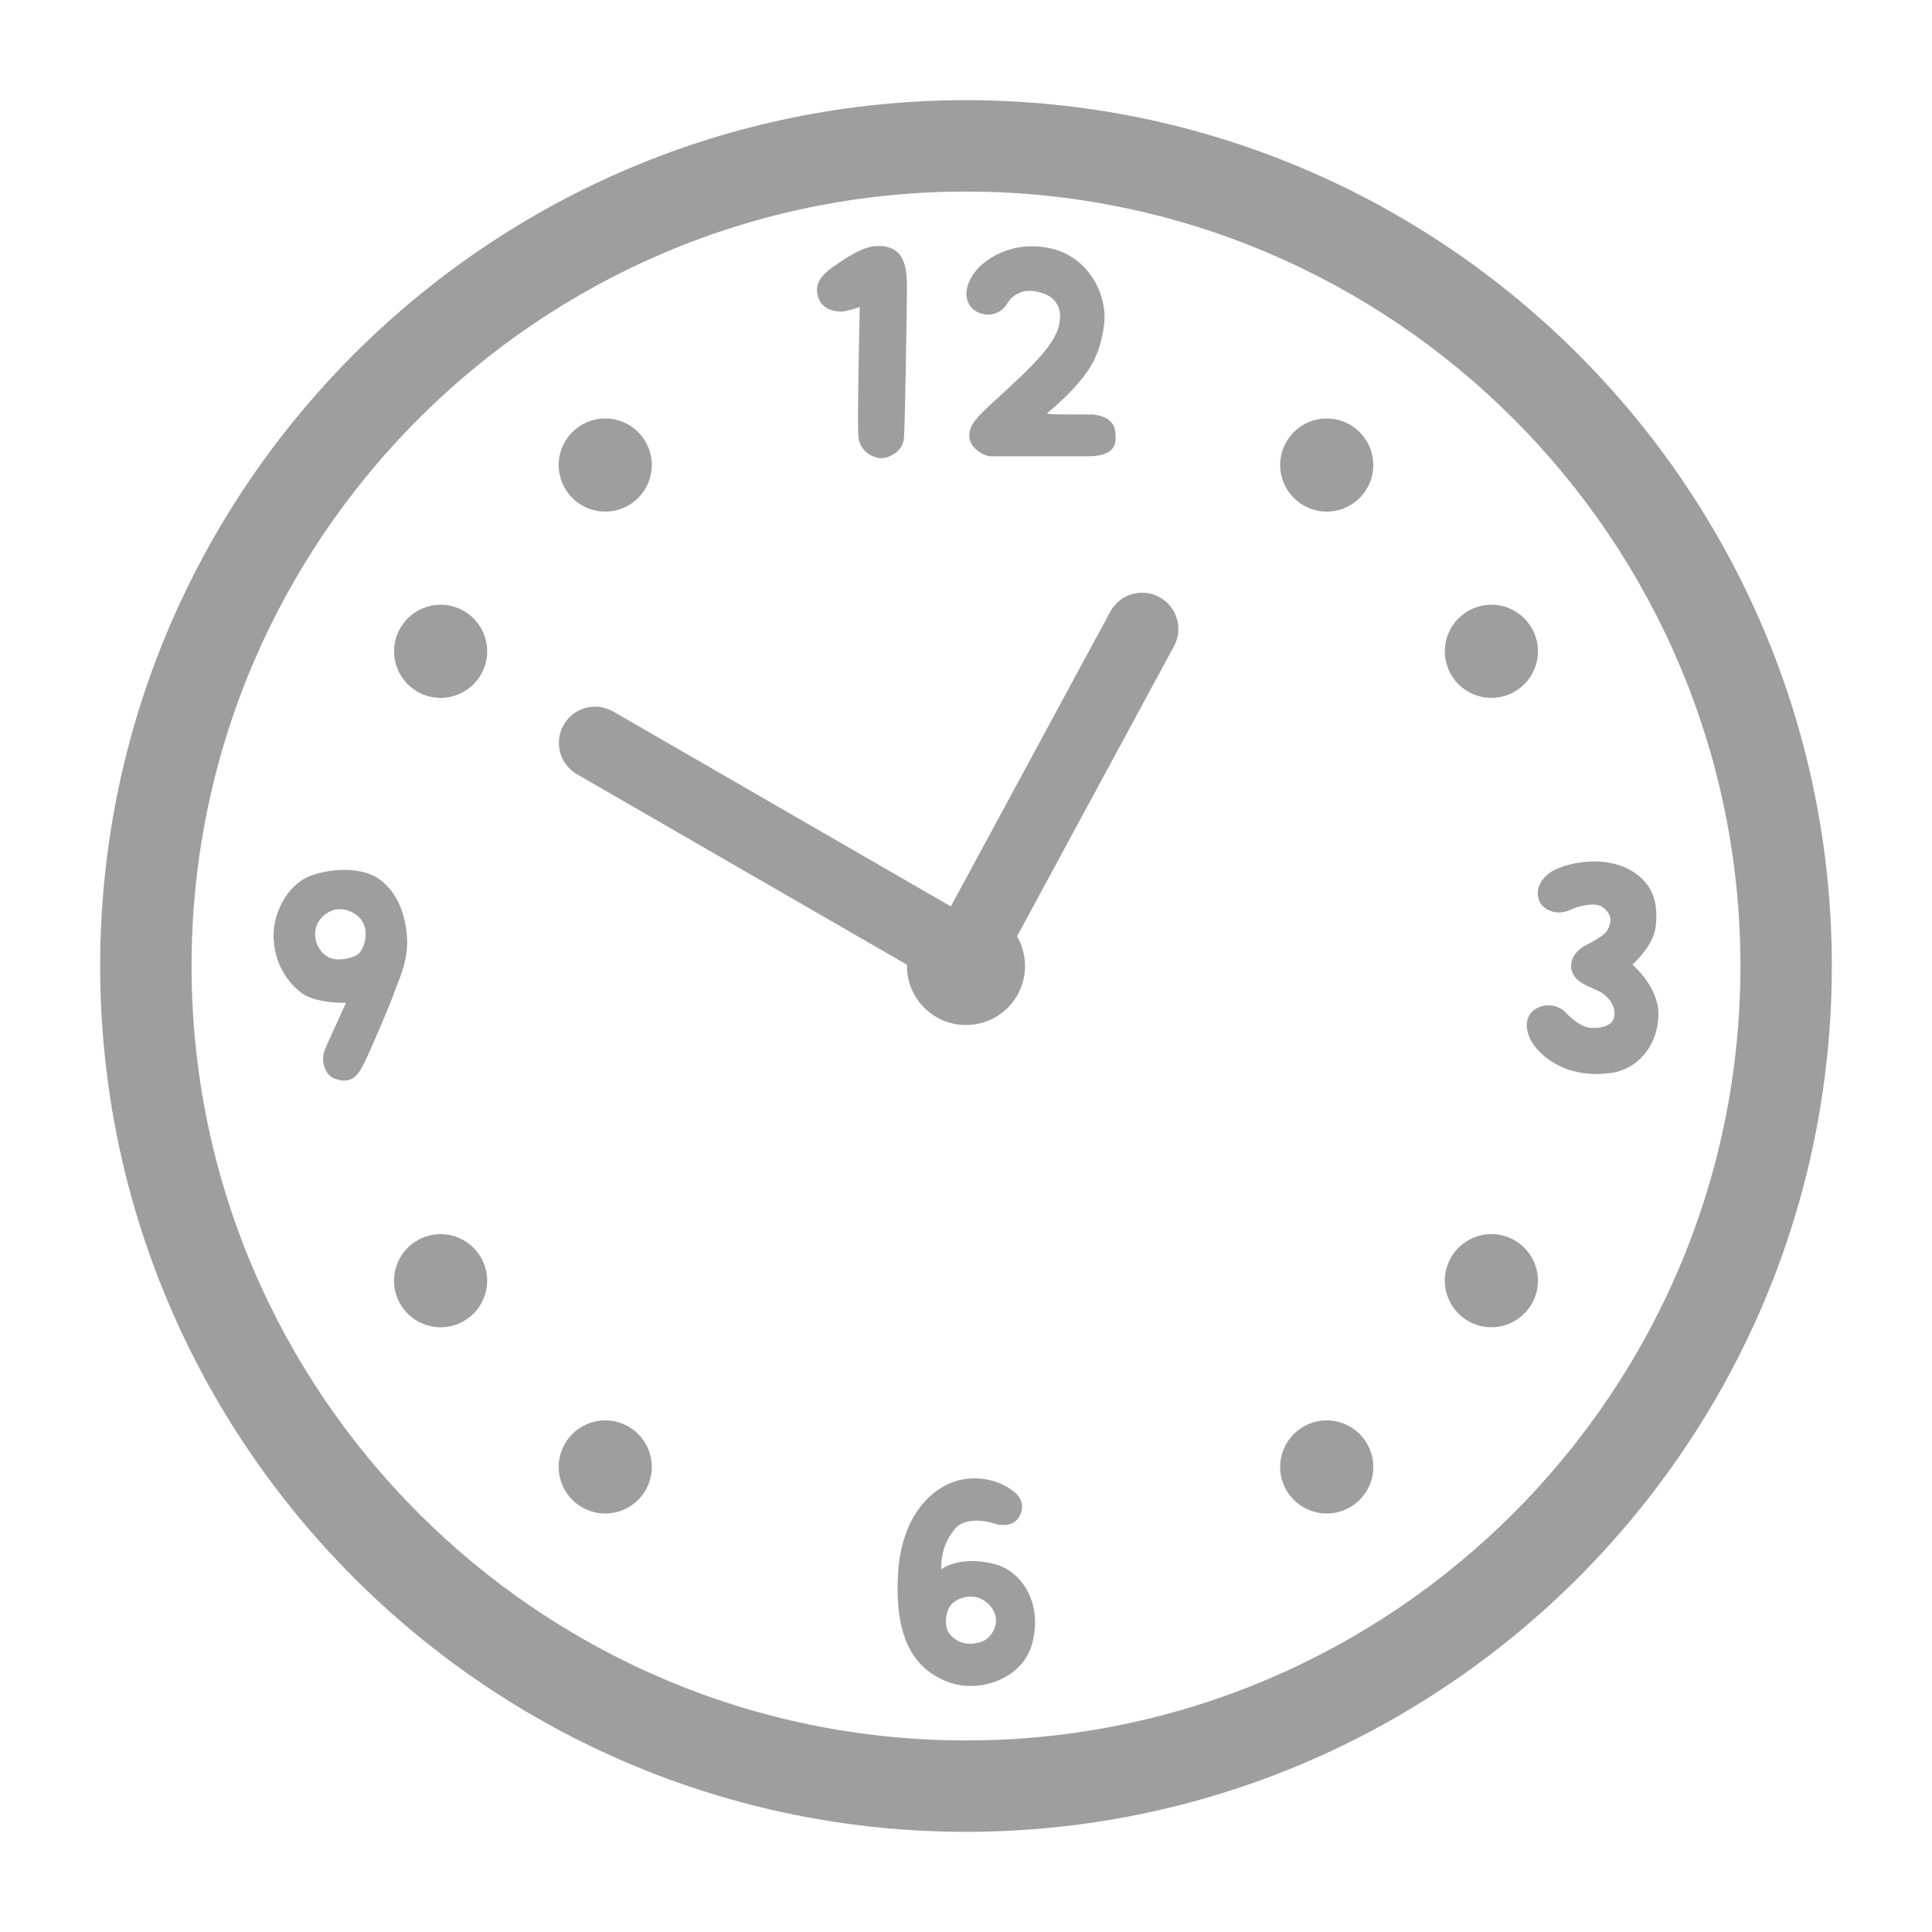 <?xml version="1.0" encoding="utf-8"?>
<!-- Generator: Adobe Illustrator 25.0.1, SVG Export Plug-In . SVG Version: 6.00 Build 0)  -->
<svg version="1.1" xmlns="http://www.w3.org/2000/svg" xmlns:xlink="http://www.w3.org/1999/xlink" x="0px" y="0px"
	 viewBox="0 0 80 80" style="enable-background:new 0 0 80 80;" xml:space="preserve">
<style type="text/css">
	.アーチ_x0020__x0028_グリーン_x0029_{fill:url(#SVGID_21_);stroke:#FFFFFF;stroke-width:0.25;stroke-miterlimit:1;}
	.st0{fill:#FEF3F0;}
	.st1{fill:#D7EDEB;}
	.st2{fill:#FDE8E9;}
	.st3{fill:#FFFFFF;}
	.st4{opacity:0.6;}
	.st5{fill:#EF5C67;}
	.st6{fill:#F8C166;}
	.st7{fill:#FCF566;}
	.st8{fill:#BCDB79;}
	.st9{fill:#99D9F6;}
	.st10{fill:#6A77B3;}
	.st11{fill:#C066B5;}
	.st12{fill:#EC918D;}
	.st13{opacity:0.91;fill:#F0909A;}
	.st14{fill:#FFFFFF;stroke:#C8C9CA;stroke-width:6.507;stroke-linecap:round;stroke-linejoin:round;stroke-miterlimit:10;}
	.st15{fill:#FBE3E0;}
	.st16{fill:#808080;}
	.st17{fill:#CCCCCC;}
	.st18{fill:#4D4D4D;}
	.st19{fill:#F9DDD0;}
	.st20{fill:url(#);}
	.st21{fill:#2E496E;}
	.st22{fill:#B46772;}
	.st23{fill:#F5D6C7;}
	.st24{fill:none;stroke:#EA4F06;stroke-width:1.774;}
	.st25{fill:#E4B100;}
	.st26{fill:#8A7B62;}
	.st27{fill:none;stroke:#F29A6D;stroke-width:1.774;stroke-linecap:round;}
	.st28{fill:none;stroke:#605040;stroke-width:2.676;stroke-linecap:round;}
	.st29{fill:none;stroke:#605040;stroke-width:2.661;stroke-linecap:round;}
	.st30{fill:#F29A6D;}
	.st31{fill:#605040;}
	.st32{fill:#9E3736;}
	.st33{fill:#AE2D37;}
	.st34{clip-path:url(#SVGID_29_);}
	.st35{fill:#998675;}
	.st36{fill:#EAC39E;}
	.st37{fill:#784F2F;}
	.st38{fill:#614024;}
	.st39{fill:#592F17;}
	.st40{fill:#FDE5A6;}
	.st41{fill:none;stroke:#CBCCCC;}
	.st42{fill:none;stroke:#CBCCCC;stroke-dasharray:5.026,5.026;}
	.st43{fill:#E58C63;}
	.st44{fill:#EFB069;}
	.st45{fill:#63ADC4;}
	.st46{fill:#F2CB68;}
	.st47{fill:#844130;}
	.st48{fill:#8BADBE;}
	.st49{fill:#EFCEAD;}
	.st50{fill:#8D5338;}
	.st51{fill:#FAF0DB;}
	.st52{fill:#A5AF4F;}
	.st53{fill:#ED848C;}
	.st54{fill:#B0CCAF;}
	.st55{fill:#E49500;}
	.st56{fill:#BF9B82;}
	.st57{fill:#A2C88F;}
	.st58{fill:#C7A892;}
	.st59{fill:#F6BBC1;}
	.st60{fill:#ED7854;}
	.st61{fill:#A9DAE2;}
	.st62{fill:#1D6D7D;}
	.st63{fill:#F4E24D;}
	.st64{fill:#E74166;}
	.st65{fill:#EFF6E9;}
	.st66{fill:#9E509A;}
	.st67{fill:#EBAAAA;}
	.st68{fill:none;stroke:#FFFFFF;stroke-width:5.393;stroke-linecap:round;stroke-linejoin:round;}
	.st69{fill:#F7B62E;}
	.st70{fill-rule:evenodd;clip-rule:evenodd;fill:#FFFFFF;}
	.st71{fill:#FDDD31;}
	.st72{fill:#F7C4B7;}
	.st73{fill:#F0843B;}
	.st74{fill:#E3E776;}
	.st75{fill:#AF4B1C;}
	.st76{fill:#FAD8BA;}
	.st77{fill:#FBE4CE;}
	.st78{fill:#6B160B;}
	.st79{fill:#8C432D;}
	.st80{fill:#F1A1A1;}
	.st81{fill:#764325;}
	.st82{fill:#683216;}
	.st83{fill:#CE86A8;}
	.st84{fill:#7EC380;}
	.st85{fill:#C26D01;}
	.st86{fill:#C8B39A;}
	.st87{fill:none;stroke:#231815;stroke-width:5.314;stroke-linecap:round;stroke-linejoin:round;}
	.st88{fill:#F6EA00;stroke:#231815;stroke-width:4.252;stroke-linecap:round;stroke-linejoin:round;}
	.st89{fill:#231815;}
	.st90{fill:none;stroke:#231815;stroke-width:4.252;stroke-linecap:round;stroke-linejoin:round;}
	.st91{fill:#EF8589;}
	.st92{fill:#4CBAC1;}
	.st93{fill:#FAED00;}
	.st94{fill:none;stroke:#231815;stroke-width:2.835;stroke-linecap:round;stroke-linejoin:round;}
	.st95{fill:#ED798E;}
	.st96{fill:none;stroke:#231815;stroke-width:11.339;stroke-linecap:round;stroke-linejoin:round;}
	.st97{fill:none;}
	.st98{fill:#42210B;}
	.st99{fill:#333333;}
	.st100{fill:#585AA8;}
	.st101{fill:#7FCDEE;}
	.st102{fill:#FEF8A6;}
	.st103{fill:#C69C6D;}
	.st104{fill:#E97A69;}
	.st105{opacity:0.7;}
	.st106{fill:#DC4932;}
	.st107{fill:#A84A2B;}
	.st108{fill:#4A7F36;}
	.st109{fill:#B4AE44;}
	.st110{fill:#A4AE35;}
	.st111{fill:#7B931B;}
	.st112{fill:#768F43;}
	.st113{fill:#B67148;}
	.st114{fill:#A25E39;}
	.st115{fill:#E9C8B1;}
	.st116{fill:#FBE2CC;}
	.st117{fill:#F0DFD7;}
	.st118{fill:#874224;}
	.st119{fill:#8A4726;}
	.st120{fill:#8D4B29;}
	.st121{fill:#8C4A28;}
	.st122{fill:#90502D;}
	.st123{fill:#945530;}
	.st124{fill:#965833;}
	.st125{fill:#96592D;}
	.st126{fill:#8F350F;}
	.st127{fill:#E88691;}
	.st128{fill:#DF6B5B;}
	.st129{fill:#D20028;}
	.st130{fill:#DE4266;}
	.st131{fill:#DE4168;}
	.st132{fill:#7C9D6B;}
	.st133{fill:#79AC2B;}
	.st134{fill:#CE8247;}
	.st135{fill:#5C8135;}
	.st136{fill:#DA82A9;}
	.st137{fill:#A51269;}
	.st138{fill:#7C4384;}
	.st139{fill:#A91069;}
	.st140{fill:#E6B2CA;}
	.st141{fill:#D26496;}
	.st142{fill:#B3477C;}
	.st143{fill:#814B89;}
	.st144{fill:#E89049;}
	.st145{fill:#C1B600;}
	.st146{fill:#A85F29;}
	.st147{fill:#696F32;}
	.st148{fill:#D00E1E;}
	.st149{fill:#F9D0A6;}
	.st150{fill:#FBE3CF;}
	.st151{fill:#518AAD;}
	.st152{fill:#EFA937;}
	.st153{fill:#BCA77A;}
	.st154{fill:#FDF0DF;}
	.st155{fill:#5E3F24;}
	.st156{fill:#ECAF22;}
	.st157{fill:#967768;}
	.st158{fill:#8A695A;}
	.st159{fill:#8E695A;}
	.st160{fill:#B58D74;}
	.st161{clip-path:url(#SVGID_40_);fill:#EBB101;stroke:#E5E6E6;}
	.st162{fill:none;stroke:#EA4F06;}
	.st163{fill:none;stroke:#F29A6D;stroke-linecap:round;}
	.st164{fill:none;stroke:#605040;stroke-width:1.5;stroke-linecap:round;}
	.st165{fill:#F9DDD0;stroke:#F9DDD0;}
	.st166{fill:#F5D30E;}
	.st167{fill:#C4B08D;}
	.st168{fill:none;stroke:#B09A72;stroke-linecap:round;}
	.st169{fill:#847260;}
	.st170{fill:#8FB658;}
	.st171{fill:#AEC600;}
	.st172{fill:#7AC5D2;}
	.st173{fill:#EBC2B0;}
	.st174{fill:#3EA7D8;}
	.st175{fill:#C2E5EC;}
	.st176{fill:#EC7274;}
	.st177{fill:#C4AA7A;}
	.st178{fill:#E8C500;}
	.st179{fill:none;stroke:#95A5AF;stroke-width:0.5;stroke-linecap:round;stroke-linejoin:round;}
	.st180{fill:#71A4D1;}
	.st181{fill:#A5D0D8;}
	.st182{fill:#F4D0BF;}
	.st183{fill:#918171;}
	.st184{fill:#EBB101;}
	.st185{opacity:0.28;fill:url(#);}
	.st186{fill:#F2F2F3;}
	.st187{fill:#58728E;}
	.st188{fill:#6482A2;}
	.st189{fill:#D7BA20;}
	.st190{fill:none;stroke:#F29A6D;stroke-width:1.017;stroke-linecap:round;}
	.st191{fill:none;stroke:#816D4A;stroke-width:0.709;}
	.st192{fill:#FBEDE5;}
	.st193{fill:#B5AD28;}
	.st194{fill:#CECECE;}
	.st195{fill:#DCEFF6;}
	.st196{fill:#FDBFB2;}
	.st197{fill:#6B99B9;}
	.st198{fill:none;stroke:#F29A6D;stroke-width:1.53;stroke-linecap:round;}
	.st199{fill:#DBDCDC;}
	.st200{fill:#B18A61;}
	.st201{fill:none;stroke:#F29A6D;stroke-width:1.625;stroke-linecap:round;}
	.st202{fill:#6F6E6F;}
	.st203{fill:#355863;}
	.st204{fill:none;stroke:#B5B2B1;stroke-width:3.288;}
	.st205{fill:#868583;}
	.st206{fill:#838485;}
	.st207{fill:#A8A9AA;}
	.st208{fill:#757678;}
	.st209{fill:none;stroke:#F29A6D;stroke-width:1.676;stroke-linecap:round;}
	.st210{fill:#A89074;}
	.st211{fill:#796A56;}
	.st212{fill:#F9DDD0;stroke:#F9DDD0;stroke-width:1.571;}
	.st213{fill:none;stroke:#F29A6D;stroke-width:1.571;stroke-linecap:round;}
	.st214{fill:none;stroke:#B09A72;stroke-width:1.571;stroke-linecap:round;}
	.st215{fill:#EDE2D6;stroke:#EDE2D6;stroke-width:1.004;stroke-linecap:round;stroke-linejoin:round;stroke-miterlimit:10;}
	.st216{fill:#66C1B6;}
	.st217{fill:#EEEAE1;stroke:#EEEAE1;stroke-width:1.004;stroke-linecap:round;stroke-linejoin:round;stroke-miterlimit:10;}
	.st218{fill:#E07560;}
	.st219{fill:#F8BF68;stroke:#F8BF68;stroke-width:1.004;stroke-linecap:round;stroke-linejoin:round;stroke-miterlimit:10;}
	.st220{fill:#7888AF;}
	.st221{fill:#9DC8B2;}
	.st222{fill:none;stroke:#F29A6D;stroke-width:1.08;stroke-linecap:round;}
	.st223{fill:none;stroke:#605040;stroke-width:1.619;stroke-linecap:round;}
	.st224{fill:#DACFC6;}
	.st225{fill:#C8C9CA;}
	.st226{fill:#DACFC6;stroke:#C8C9CA;stroke-width:2.834;stroke-linecap:round;stroke-linejoin:round;stroke-miterlimit:10;}
	.st227{fill:#FFFFFF;stroke:#898989;stroke-width:1.417;stroke-linecap:round;stroke-linejoin:round;stroke-miterlimit:10;}
	.st228{fill:#E5E6E6;}
	.st229{fill:#95A5AF;}
	.st230{fill:none;stroke:#CECECE;stroke-width:2.178;stroke-linecap:round;stroke-linejoin:round;}
	.st231{fill:#EBB101;stroke:#E5E6E6;stroke-width:1.089;}
	.st232{fill:none;stroke:#95A5AF;stroke-width:1.089;}
	.st233{fill:#FABD00;}
	.st234{fill:#EBCE9A;}
	.st235{fill:#E74050;}
	.st236{fill:#45B268;}
	.st237{fill:#EEEEEF;}
	.st238{fill:#3E3A39;}
	.st239{fill:#EDE2D6;stroke:#EDE2D6;stroke-width:1.158;stroke-linecap:round;stroke-linejoin:round;stroke-miterlimit:10;}
	.st240{fill:#EEEAE1;stroke:#EEEAE1;stroke-width:1.158;stroke-linecap:round;stroke-linejoin:round;stroke-miterlimit:10;}
	.st241{fill:#F8BF68;stroke:#F8BF68;stroke-width:1.158;stroke-linecap:round;stroke-linejoin:round;stroke-miterlimit:10;}
	.st242{fill:#B57128;}
	.st243{fill:#E6CF53;}
	.st244{fill:none;stroke:#EC7274;stroke-width:7;stroke-linecap:round;stroke-linejoin:round;}
	.st245{fill:none;stroke:#EC7274;stroke-width:8;stroke-linecap:round;stroke-linejoin:round;}
	.st246{opacity:0.91;}
	.st247{fill:#F0909A;}
	.st248{fill:#F7B268;}
	.st249{fill:#AA6F39;}
	.st250{fill:#DE9F51;}
	.st251{fill:none;stroke:#A67C52;stroke-width:1.315;stroke-linecap:round;stroke-miterlimit:10;}
	.st252{fill:#EDA3A6;}
	.st253{fill:#CF855E;}
	.st254{fill:#754C24;}
	.st255{fill:#ECA151;}
	.st256{fill:url(#SVGID_41_);}
	.st257{fill:#78504D;}
	.st258{fill:#FFC6C0;}
	.st259{fill:#A29D8D;}
	.st260{fill:none;stroke:#78504D;stroke-width:3.095;}
	.st261{fill:#FFFFFF;stroke:#78504D;stroke-width:2.824;stroke-linecap:round;stroke-linejoin:round;stroke-miterlimit:10;}
	.st262{fill:#FFC6C0;stroke:#78504D;stroke-width:2.824;stroke-linecap:round;stroke-linejoin:round;stroke-miterlimit:10;}
	.st263{fill:#F19997;}
	.st264{fill:none;stroke:#78504D;stroke-width:2.824;stroke-linecap:round;stroke-linejoin:round;stroke-miterlimit:10;}
	.st265{fill:#A2D7D4;}
	.st266{fill:#5185C5;}
	.st267{fill:none;stroke:#5185C5;stroke-width:6;stroke-miterlimit:10;}
	.st268{fill:#C9CACA;}
	.st269{fill:#F1C700;}
	.st270{fill:#FFF6E0;}
	.st271{fill:#D1C9C2;}
	.st272{fill:#BFB5AC;}
	.st273{fill:#009365;}
	.st274{fill:#D0CAC5;}
	.st275{fill:#F09370;}
	.st276{fill:#F4EFE6;}
	.st277{fill:#717071;}
	.st278{fill:#E4E1DE;}
	.st279{fill:#01608C;}
	.st280{fill:#F4F3F1;}
	.st281{fill:#F08575;}
	.st282{fill:#FFFDF4;}
	.st283{fill:#B7ACA0;}
	.st284{fill:#04658F;}
	.st285{fill:#F7E2A6;}
	.st286{fill:#006946;}
	.st287{fill:#A9CA95;}
	.st288{fill:#BC8E74;}
	.st289{fill:#B2CE9E;}
	.st290{fill:#A1C587;}
	.st291{fill:#B5B3C8;}
	.st292{fill:#FFFCF3;}
	.st293{fill:#0E9DC2;}
	.st294{fill:#DFB53F;}
	.st295{fill:#DE615E;}
	.st296{fill:#D0CE00;}
	.st297{fill:#F6BD94;}
	.st298{fill:#F9CEAE;}
	.st299{fill:#D69266;}
	.st300{filter:url(#Adobe_OpacityMaskFilter);}
	.st301{mask:url(#SVGID_42_);}
	.st302{fill:#EFAA81;}
	.st303{fill:#A38A77;}
	.st304{fill:#C1824E;}
	.st305{fill:#F7FAF6;}
	.st306{fill:#8B5D2B;}
	.st307{fill:#629BBC;}
	.st308{clip-path:url(#SVGID_43_);}
	.st309{fill:#8EB1CB;}
	.st310{fill:#B99077;}
	.st311{fill:#F4F0ED;}
	.st312{filter:url(#Adobe_OpacityMaskFilter_1_);}
	.st313{fill:#EAE7E2;}
	.st314{mask:url(#SVGID_44_);}
	.st315{clip-path:url(#SVGID_45_);}
	.st316{filter:url(#Adobe_OpacityMaskFilter_2_);}
	.st317{mask:url(#SVGID_46_);}
	.st318{fill:#454767;}
	.st319{filter:url(#Adobe_OpacityMaskFilter_3_);}
	.st320{mask:url(#SVGID_47_);}
	.st321{fill:#B7ADA1;}
	.st322{fill:#44A136;}
	.st323{fill:#AACDAB;}
	.st324{fill:#CCE5CF;}
	.st325{fill:#F1C51C;}
	.st326{opacity:0.35;}
	.st327{fill:#A18266;}
	.st328{fill:#01638A;}
	.st329{fill:none;stroke:#FFFFFF;stroke-width:12;stroke-linecap:round;stroke-linejoin:round;stroke-miterlimit:10;}
	.st330{fill:#EE919A;}
	.st331{fill:#CBA761;}
	.st332{fill:#D9A670;stroke:#CD8370;stroke-width:0.091;stroke-miterlimit:10;}
	.st333{fill:#603813;}
	.st334{fill:#E4B897;}
	.st335{fill:#F6C3C4;}
	.st336{fill:#D9AB7F;}
	.st337{fill:#D9A670;stroke:#A67C52;stroke-width:0.685;stroke-miterlimit:10;}
	.st338{fill:#A67C52;}
	.st339{fill:#D9A670;stroke:#C19A66;stroke-width:0.457;stroke-miterlimit:10;}
	.st340{fill:#EECF9A;}
	.st341{fill:none;stroke:#FFFFFF;stroke-width:0.571;stroke-miterlimit:10;}
	.st342{fill:none;stroke:#FFFFFF;stroke-width:0.64;stroke-miterlimit:10;}
	.st343{fill:#ED715E;}
	.st344{fill:#F7E279;}
	.st345{fill:#9BDC72;}
	.st346{fill:#F992B3;}
	.st347{fill:#F7C94E;}
	.st348{fill:#D8905E;}
	.st349{fill:#D8975E;}
	.st350{fill:#FBBD9D;}
	.st351{fill:#FBCAA7;}
	.st352{fill:#FBB09D;}
	.st353{fill:#CF8B5E;}
	.st354{fill:none;stroke:#A67C52;stroke-width:1.244;stroke-linecap:round;stroke-miterlimit:10;}
	.st355{fill:#AC7A18;stroke:#AC7A18;stroke-width:4.697;stroke-miterlimit:10;}
	.st356{fill:none;stroke:#D09424;stroke-width:7.647;stroke-miterlimit:10;}
	.st357{fill:#FFE153;}
	.st358{fill:#F6AE2C;}
	.st359{fill:#996C10;stroke:#D09424;stroke-width:4.697;stroke-miterlimit:10;}
	.st360{clip-path:url(#SVGID_55_);}
	.st361{fill:#EEAE54;}
	.st362{fill:#F2C07A;}
	.st363{fill:#EEB854;}
	.st364{fill:#EEDA77;}
	.st365{fill:#A6D296;}
	.st366{clip-path:url(#SVGID_60_);}
	.st367{fill:#69BC82;}
	.st368{clip-path:url(#SVGID_61_);}
	.st369{fill:#AC7A18;stroke:#AC7A18;stroke-width:0.996;stroke-miterlimit:10;}
	.st370{fill:none;stroke:#D09424;stroke-width:1.621;stroke-miterlimit:10;}
	.st371{fill:#996C10;stroke:#D09424;stroke-width:0.996;stroke-miterlimit:10;}
	.st372{fill:#AC7A18;stroke:#AC7A18;stroke-width:0.709;stroke-miterlimit:10;}
	.st373{fill:none;stroke:#D09424;stroke-width:1.154;stroke-miterlimit:10;}
	.st374{fill:#F18D49;}
	.st375{fill:#996C10;stroke:#D09424;stroke-width:0.709;stroke-miterlimit:10;}
	.st376{fill:#F6C8CB;}
	.st377{fill:#F6C6C8;}
	.st378{fill:#F6B8BA;}
	.st379{fill:none;stroke:#A67C52;stroke-width:0.692;stroke-linecap:round;stroke-miterlimit:10;}
	.st380{fill:none;stroke:#4D4D4D;stroke-width:0.992;stroke-linecap:round;stroke-miterlimit:10;}
	.st381{fill:#B28147;}
	.st382{fill:none;stroke:#B5B2B1;stroke-width:3.29;}
	.st383{fill:#C79F62;}
	.st384{fill:#62B9AD;}
	.st385{fill:#85CBC0;}
	.st386{fill:#EFE6CB;}
	.st387{fill:#EBCC53;}
	.st388{fill:#EFE9D5;}
	.st389{fill:#DEB516;}
	.st390{fill:none;stroke:#754C24;stroke-width:0.738;stroke-linecap:round;stroke-miterlimit:10;}
	.st391{fill:#F6BEB6;}
	.st392{fill:none;stroke:#A67C52;stroke-width:1.396;stroke-linecap:round;stroke-miterlimit:10;}
	.st393{fill:none;stroke:#FFFFFF;stroke-width:5.583;stroke-linecap:round;stroke-linejoin:round;}
	.st394{fill:none;stroke:#D9D9D9;}
	.st395{fill:#EDE2D6;stroke:#EDE2D6;stroke-width:1.199;stroke-linecap:round;stroke-linejoin:round;stroke-miterlimit:10;}
	.st396{fill:#EEEAE1;stroke:#EEEAE1;stroke-width:1.199;stroke-linecap:round;stroke-linejoin:round;stroke-miterlimit:10;}
	.st397{fill:#F8BF68;stroke:#F8BF68;stroke-width:1.199;stroke-linecap:round;stroke-linejoin:round;stroke-miterlimit:10;}
	.st398{fill:#FFF8EE;}
	.st399{fill:#AC7A18;stroke:#AC7A18;stroke-width:1.249;stroke-miterlimit:10;}
	.st400{fill:none;stroke:#D09424;stroke-width:2.033;stroke-miterlimit:10;}
	.st401{fill:#996C10;stroke:#D09424;stroke-width:1.249;stroke-miterlimit:10;}
	.st402{fill:#AC7A18;stroke:#AC7A18;stroke-width:0.889;stroke-miterlimit:10;}
	.st403{fill:none;stroke:#D09424;stroke-width:1.447;stroke-miterlimit:10;}
	.st404{fill:#996C10;stroke:#D09424;stroke-width:0.889;stroke-miterlimit:10;}
	.st405{fill:#D1E28A;}
	.st406{fill:none;stroke:#D3D3D4;stroke-width:2.126;stroke-linecap:round;}
	.st407{fill:#EB8375;}
	.st408{fill:#EFDD3A;}
	.st409{fill:#F2A924;}
	.st410{fill:#A8D49C;}
	.st411{fill:none;stroke:#FDCF00;stroke-width:1.984;stroke-linecap:round;stroke-linejoin:round;}
	.st412{fill:none;stroke:#FFFFFF;stroke-width:1.984;stroke-linecap:round;stroke-linejoin:round;}
	.st413{fill:none;stroke:#D3D3D4;stroke-width:2.336;stroke-linecap:round;}
	.st414{fill:none;stroke:#FDCF00;stroke-width:2.18;stroke-linecap:round;stroke-linejoin:round;}
	.st415{fill:none;stroke:#FFFFFF;stroke-width:2.18;stroke-linecap:round;stroke-linejoin:round;}
	.st416{fill:none;stroke:#FFFFFF;stroke-width:4.998;stroke-linecap:round;stroke-linejoin:round;}
	.st417{clip-path:url(#SVGID_85_);}
	.st418{clip-path:url(#SVGID_89_);}
	.st419{fill:none;stroke:#754C24;stroke-width:1.106;stroke-linecap:round;stroke-miterlimit:10;}
	.st420{fill:#FAE4D5;}
	.st421{fill:#F6CDCF;}
	.st422{fill:#F0A9AD;}
	.st423{fill:none;stroke:#B5B2B1;stroke-width:6.579;}
	.st424{fill:#D9A670;stroke:#CD8370;stroke-width:0.137;stroke-miterlimit:10;}
	.st425{fill:#D9A670;stroke:#A67C52;stroke-width:1.028;stroke-miterlimit:10;}
	.st426{fill:#D9A670;stroke:#C19A66;stroke-width:0.685;stroke-miterlimit:10;}
	.st427{fill:none;stroke:#FFFFFF;stroke-width:0.856;stroke-miterlimit:10;}
	.st428{fill:none;stroke:#FFFFFF;stroke-width:0.961;stroke-miterlimit:10;}
	.st429{clip-path:url(#SVGID_92_);}
	.st430{fill:none;stroke:#A67C52;stroke-width:2.109;stroke-linecap:round;stroke-miterlimit:10;}
	.st431{fill:#FDF2EF;}
	.st432{clip-path:url(#SVGID_96_);}
	.st433{clip-path:url(#SVGID_98_);}
	.st434{fill:#D3D3D4;}
	.st435{fill:#FDCF00;}
	.st436{fill:none;stroke:#D9D9DA;stroke-width:2;stroke-linecap:round;}
	.st437{fill:#94D1D9;}
	.st438{fill:#AAD176;}
	.st439{fill:#F2A48A;}
	.st440{fill:#FFF362;}
	.st441{fill:#F5F8FA;}
	.st442{fill:#00A63C;}
	.st443{fill:#18933B;}
	.st444{fill:#E50038;}
	.st445{opacity:0.2;fill:#FFFFFF;}
	.st446{fill:#735A30;}
	.st447{fill:#D70034;}
	.st448{opacity:0.5;fill:#FFFFFF;}
	.st449{fill:#C7113C;}
	.st450{fill:#BB0E38;}
	.st451{fill:#6FB92C;}
	.st452{fill:#9BC948;}
	.st453{fill:#6A390D;}
	.st454{fill:#E7380D;}
	.st455{fill:#815720;}
	.st456{fill:#DACCB6;}
	.st457{fill:#005A9F;}
	.st458{fill:#008CCA;}
	.st459{fill:#0068B6;}
	.st460{fill:#5BB431;}
	.st461{fill:#FFFDED;}
	.st462{fill:#FFF000;}
	.st463{fill:#E50012;}
	.st464{fill:#A47130;}
	.st465{fill:#C6000B;}
	.st466{fill:#C9475C;}
	.st467{fill:#FFF57F;}
	.st468{fill:#FFF23F;}
	.st469{fill:#FBC600;}
	.st470{fill:#8DC33E;}
	.st471{fill:#A9CE52;}
	.st472{fill:#FFE33F;}
	.st473{fill:#FFFBDA;}
	.st474{fill:#FFED6F;}
	.st475{fill:#FFF8B0;}
	.st476{fill:#FFE200;}
	.st477{fill:#6EB944;}
	.st478{opacity:0.15;}
	.st479{fill:#4EB3A6;}
	.st480{fill:#FDEABE;}
	.st481{fill:#936529;}
	.st482{fill:#F9D1C6;}
	.st483{fill:#D08E40;}
	.st484{fill:#EC6D88;}
	.st485{fill:#F4B0A1;}
	.st486{fill:#6FB5E4;}
	.st487{fill:#8BA7D6;}
	.st488{fill:#A0D7E5;}
	.st489{fill:#44AF35;}
	.st490{fill:#62A55C;}
	.st491{fill-rule:evenodd;clip-rule:evenodd;fill:#0A9968;}
	.st492{fill:#0A9968;}
	.st493{fill:#422B08;}
	.st494{fill:#FCD000;}
	.st495{fill:#FFF697;}
	.st496{fill:#F29600;}
	.st497{opacity:0.3;fill:#FFFFFF;}
	.st498{fill:#E6326E;}
	.st499{fill:#ED8599;}
	.st500{fill:#F3B1B9;}
	.st501{fill:#8DC21F;}
	.st502{fill:#946134;}
	.st503{opacity:0.15;fill:#FFFFFF;}
	.st504{fill:#F2971B;}
	.st505{fill:#C8B284;}
	.st506{fill:#B27B1E;}
	.st507{fill:#BD8E3D;}
	.st508{fill:#4BAB6D;}
	.st509{fill:#F4EA6B;}
	.st510{fill:#FBFAF3;}
	.st511{fill:#FAE5EE;}
	.st512{fill:#E50044;}
	.st513{fill:#0067B2;}
	.st514{fill:#005BAB;}
	.st515{fill:#FFE100;}
	.st516{fill:#FCCF00;}
	.st517{fill:#E95532;}
	.st518{fill:#F5AA00;}
	.st519{fill:#EF8200;}
	.st520{fill:#83B9E4;}
	.st521{fill:#E4004F;}
	.st522{fill:#C60044;}
	.st523{fill:#FFEA00;}
	.st524{fill:#FCD005;}
	.st525{fill:#F9BE00;}
	.st526{fill:#EE8475;}
	.st527{fill:#A76262;}
	.st528{fill:#7F5B2E;}
	.st529{fill:#6F0474;}
	.st530{fill:#FDEBD1;}
	.st531{opacity:0.31;fill:#FFFFFF;}
	.st532{fill:#FCE1B9;}
	.st533{opacity:0.1;fill:#FFFFFF;}
	.st534{fill:#C59149;}
	.st535{fill:#FFEB3F;}
	.st536{fill:#F5B293;}
	.st537{fill:url(#SVGID_99_);}
	.st538{fill:url(#SVGID_100_);}
	.st539{fill:url(#SVGID_101_);}
	.st540{fill:url(#SVGID_102_);}
	.st541{fill:url(#SVGID_103_);}
	.st542{fill:url(#SVGID_104_);}
	.st543{fill:#FAD9C7;}
	.st544{fill:#FFF4D6;}
	.st545{fill:#0DAC67;}
	.st546{fill:url(#SVGID_105_);}
	.st547{fill:url(#SVGID_106_);}
	.st548{fill:url(#SVGID_107_);}
	.st549{fill:none;stroke:#EE8245;stroke-width:2;stroke-linecap:round;stroke-linejoin:round;stroke-miterlimit:10;}
	.st550{fill:#F4A300;}
	.st551{fill:url(#SVGID_108_);}
	.st552{fill:url(#SVGID_109_);}
	.st553{fill:url(#SVGID_110_);}
	.st554{fill:url(#SVGID_111_);}
	.st555{fill:url(#SVGID_112_);}
	.st556{fill:url(#SVGID_113_);}
	.st557{fill:url(#SVGID_114_);}
	.st558{fill:url(#SVGID_115_);}
	.st559{fill:url(#SVGID_116_);}
	.st560{fill:#F9DBE8;}
	.st561{fill:url(#SVGID_117_);}
	.st562{fill:url(#SVGID_118_);}
	.st563{fill:url(#SVGID_119_);}
	.st564{fill:url(#SVGID_120_);}
	.st565{fill:url(#SVGID_121_);}
	.st566{fill:#BED97C;}
	.st567{fill:none;stroke:#6A3906;stroke-width:0.986;stroke-miterlimit:10;}
	.st568{fill:none;stroke:#F7B52C;stroke-width:0.986;stroke-miterlimit:10;}
	.st569{fill:url(#SVGID_122_);}
	.st570{fill:url(#SVGID_123_);}
	.st571{fill:url(#SVGID_124_);}
	.st572{fill:#182987;}
	.st573{fill:url(#SVGID_125_);}
	.st574{fill:#A50319;}
	.st575{fill:url(#SVGID_126_);}
	.st576{fill:#005E2D;}
	.st577{fill:url(#SVGID_127_);}
	.st578{fill:#D1CBE5;}
	.st579{fill:none;stroke:#231815;stroke-width:3.202;stroke-linecap:round;stroke-linejoin:round;stroke-miterlimit:10;}
	.st580{fill:url(#SVGID_128_);}
	.st581{fill:url(#SVGID_129_);}
	.st582{fill:url(#SVGID_130_);}
	.st583{fill:url(#SVGID_131_);}
	.st584{fill:url(#SVGID_132_);}
	.st585{fill:url(#SVGID_133_);}
	.st586{fill:url(#SVGID_134_);}
	.st587{fill:url(#SVGID_135_);}
	.st588{fill:url(#SVGID_136_);}
	.st589{fill:#B6CDEA;}
	.st590{fill:none;stroke:#006934;stroke-width:1.296;stroke-miterlimit:10;}
	.st591{fill:none;stroke:#006934;stroke-width:3.889;stroke-miterlimit:10;}
	.st592{fill:url(#SVGID_137_);}
	.st593{fill:url(#SVGID_138_);}
	.st594{fill:url(#SVGID_139_);}
	.st595{fill:url(#SVGID_140_);}
	.st596{fill:url(#SVGID_141_);}
	.st597{fill:url(#SVGID_142_);}
	.st598{fill:url(#SVGID_143_);}
	.st599{fill:url(#SVGID_144_);}
	.st600{fill:url(#SVGID_145_);}
	.st601{fill:url(#SVGID_146_);}
	.st602{fill:url(#SVGID_147_);}
	.st603{fill:url(#SVGID_148_);}
	.st604{fill:url(#SVGID_149_);}
	.st605{fill:url(#SVGID_150_);}
	.st606{fill:url(#SVGID_151_);}
	.st607{fill:url(#SVGID_152_);}
	.st608{fill:url(#SVGID_153_);}
	.st609{fill:url(#SVGID_154_);}
	.st610{fill:url(#SVGID_155_);}
	.st611{fill:url(#SVGID_156_);}
	.st612{fill:url(#SVGID_157_);}
	.st613{fill:url(#SVGID_158_);}
	.st614{fill:url(#SVGID_159_);}
	.st615{fill:url(#SVGID_160_);}
	.st616{fill:url(#SVGID_161_);}
	.st617{fill:url(#SVGID_162_);}
	.st618{fill:url(#SVGID_163_);}
	.st619{fill:url(#SVGID_164_);}
	.st620{fill:url(#SVGID_165_);}
	.st621{fill:url(#SVGID_166_);}
	.st622{fill:url(#SVGID_167_);}
	.st623{fill:#E95513;}
	.st624{fill:#F7B52C;}
	.st625{fill:#1EAA39;}
	.st626{fill:#036EB7;}
	.st627{fill:url(#SVGID_168_);}
	.st628{fill:none;stroke:#FFFFFF;stroke-width:0.648;stroke-miterlimit:10;}
	.st629{fill:#FBDB9E;}
	.st630{fill:none;stroke:#C0AB03;stroke-width:1.874;stroke-miterlimit:10;}
	.st631{fill:url(#SVGID_169_);}
	.st632{fill:url(#SVGID_170_);}
	.st633{fill:#CAB748;}
	.st634{fill:url(#SVGID_171_);}
	.st635{fill:url(#SVGID_172_);}
	.st636{fill:url(#SVGID_173_);}
	.st637{fill:url(#SVGID_174_);}
	.st638{fill:url(#SVGID_175_);}
	.st639{fill:url(#SVGID_176_);}
	.st640{fill:url(#SVGID_177_);}
	.st641{fill:url(#SVGID_178_);}
	.st642{fill:url(#SVGID_179_);}
	.st643{fill:url(#SVGID_180_);}
	.st644{fill:url(#SVGID_181_);}
	.st645{fill:url(#SVGID_182_);}
	.st646{fill:url(#SVGID_183_);}
	.st647{fill:#F7C29E;}
	.st648{fill:url(#SVGID_184_);}
	.st649{fill:none;stroke:#EF8300;stroke-width:1.531;stroke-linecap:round;stroke-linejoin:round;stroke-miterlimit:10;}
	.st650{fill:url(#SVGID_185_);}
	.st651{fill:none;stroke:#C30D23;stroke-width:1.531;stroke-linecap:round;stroke-linejoin:round;stroke-miterlimit:10;}
	.st652{fill:url(#SVGID_186_);}
	.st653{fill:none;stroke:#B28146;stroke-width:2.768;stroke-linecap:round;stroke-linejoin:round;stroke-miterlimit:10;}
	.st654{fill:#B28146;}
	.st655{fill:#E2CCAB;}
	.st656{fill:url(#SVGID_187_);}
	.st657{fill:none;stroke:#B28146;stroke-width:2.347;stroke-linecap:round;stroke-linejoin:round;stroke-miterlimit:10;}
	.st658{fill:#B7D4AE;}
	.st659{fill:url(#SVGID_188_);}
	.st660{fill:url(#SVGID_189_);}
	.st661{fill:url(#SVGID_190_);}
	.st662{fill:url(#SVGID_191_);}
	.st663{fill:url(#SVGID_192_);}
	.st664{fill:url(#SVGID_193_);}
	.st665{fill:url(#SVGID_194_);}
	.st666{fill:none;stroke:#FFFFFF;stroke-width:3;stroke-linecap:round;stroke-linejoin:round;}
	.st667{fill:none;stroke:#FFFFFF;stroke-width:3;stroke-linecap:round;stroke-linejoin:round;stroke-dasharray:0,5.043;}
	.st668{fill:none;stroke:#FFFFFF;stroke-width:3;stroke-linecap:round;stroke-linejoin:round;stroke-dasharray:0,5.043;}
	.st669{fill:url(#SVGID_195_);}
	.st670{fill:url(#SVGID_196_);}
	.st671{fill:url(#SVGID_197_);}
	.st672{fill:url(#SVGID_198_);}
	.st673{fill:url(#SVGID_199_);}
	.st674{fill:url(#SVGID_200_);}
	.st675{fill:#EDC300;}
	.st676{fill:#FAD092;}
	.st677{fill:url(#SVGID_201_);}
	.st678{fill:url(#SVGID_202_);}
	.st679{fill:none;stroke:#0DAC67;stroke-linecap:round;stroke-linejoin:round;stroke-miterlimit:10;}
	.st680{fill:#FFF1AC;}
	.st681{fill:url(#SVGID_203_);}
	.st682{fill:#2F2522;}
	.st683{fill:url(#SVGID_204_);}
	.st684{fill:url(#SVGID_205_);}
	.st685{fill:#BAE2F8;}
	.st686{fill:url(#SVGID_206_);}
	.st687{fill:url(#SVGID_207_);}
	.st688{fill:url(#SVGID_208_);}
	.st689{fill:none;stroke:#717071;stroke-width:2;stroke-linecap:round;stroke-linejoin:round;stroke-miterlimit:10;}
	.st690{fill:none;stroke:#6A3906;stroke-width:4;stroke-linecap:round;stroke-linejoin:round;stroke-miterlimit:10;}
	.st691{fill:url(#SVGID_209_);}
	.st692{fill:url(#SVGID_210_);}
	.st693{fill:url(#SVGID_211_);}
	.st694{fill:url(#SVGID_212_);}
	.st695{fill:url(#SVGID_213_);}
	.st696{fill:url(#SVGID_214_);}
	.st697{fill:url(#SVGID_215_);}
	.st698{fill:#900000;}
	.st699{fill:none;stroke:#6A3906;stroke-width:2;stroke-miterlimit:10;}
	.st700{fill:url(#SVGID_216_);}
	.st701{fill:url(#SVGID_217_);}
	.st702{fill:url(#SVGID_218_);}
	.st703{fill:url(#SVGID_219_);}
	.st704{fill:url(#SVGID_220_);}
	.st705{fill:url(#SVGID_221_);}
	.st706{fill:url(#SVGID_222_);}
	.st707{fill:url(#SVGID_223_);}
	.st708{fill:url(#SVGID_224_);}
	.st709{fill:url(#SVGID_225_);}
	.st710{fill:url(#SVGID_226_);}
	.st711{fill:url(#SVGID_227_);}
	.st712{fill:url(#SVGID_228_);}
	.st713{fill:url(#SVGID_229_);}
	.st714{fill:url(#SVGID_230_);}
	.st715{fill:none;stroke:#717071;stroke-width:0.781;stroke-linecap:round;stroke-linejoin:round;stroke-miterlimit:10;}
	.st716{fill:none;stroke:#6A3906;stroke-width:1.563;stroke-linecap:round;stroke-linejoin:round;stroke-miterlimit:10;}
	.st717{fill:url(#SVGID_231_);}
	.st718{fill:url(#SVGID_232_);}
	.st719{fill:url(#SVGID_233_);}
	.st720{fill:none;stroke:#6A3906;stroke-width:0.781;stroke-miterlimit:10;}
	.st721{fill:url(#SVGID_234_);}
	.st722{fill:url(#SVGID_235_);}
	.st723{fill:url(#SVGID_236_);}
	.st724{fill:url(#SVGID_237_);}
	.st725{fill:url(#SVGID_238_);}
	.st726{fill:url(#SVGID_239_);}
	.st727{fill:url(#SVGID_240_);}
	.st728{fill:none;stroke:#EE8245;stroke-width:0.991;stroke-linecap:round;stroke-linejoin:round;stroke-miterlimit:10;}
	.st729{fill:url(#SVGID_241_);}
	.st730{fill:url(#SVGID_242_);}
	.st731{fill:url(#SVGID_243_);}
	.st732{fill:url(#SVGID_244_);}
	.st733{fill:url(#SVGID_245_);}
	.st734{fill:url(#SVGID_246_);}
	.st735{fill:none;stroke:#EE8245;stroke-width:0.906;stroke-linecap:round;stroke-linejoin:round;stroke-miterlimit:10;}
	.st736{fill:url(#SVGID_247_);}
	.st737{fill:url(#SVGID_248_);}
	.st738{fill:none;stroke:#6A3906;stroke-width:0.388;stroke-miterlimit:10;}
	.st739{fill:none;stroke:#F7B52C;stroke-width:0.388;stroke-miterlimit:10;}
	.st740{fill:url(#SVGID_249_);}
	.st741{fill:url(#SVGID_250_);}
	.st742{fill:#1EA2CE;}
	.st743{fill:#EBC468;}
	.st744{fill:url(#SVGID_251_);}
	.st745{fill:none;stroke:#8FB658;stroke-width:0.501;stroke-miterlimit:10;}
	.st746{fill:none;stroke:#8FB658;stroke-width:1.502;stroke-miterlimit:10;}
	.st747{fill:url(#SVGID_252_);}
	.st748{fill:url(#SVGID_253_);}
	.st749{fill:url(#SVGID_254_);}
	.st750{fill:url(#SVGID_255_);}
	.st751{fill:url(#SVGID_256_);}
	.st752{fill:url(#SVGID_257_);}
	.st753{fill:url(#SVGID_258_);}
	.st754{fill:url(#SVGID_259_);}
	.st755{fill:url(#SVGID_260_);}
	.st756{fill:url(#SVGID_261_);}
	.st757{fill:url(#SVGID_262_);}
	.st758{fill:#F1935C;}
	.st759{fill:#898989;}
	.st760{fill:url(#SVGID_263_);}
	.st761{fill:none;stroke:#FFFFFF;stroke-width:0.25;stroke-miterlimit:10;}
	.st762{fill:none;stroke:#C0AB03;stroke-width:0.719;stroke-miterlimit:10;}
	.st763{fill:url(#SVGID_264_);}
	.st764{fill:url(#SVGID_265_);}
	.st765{fill:url(#SVGID_266_);}
	.st766{fill:url(#SVGID_267_);}
	.st767{fill:url(#SVGID_268_);}
	.st768{fill:url(#SVGID_269_);}
	.st769{fill:url(#SVGID_270_);}
	.st770{fill:url(#SVGID_271_);}
	.st771{fill:url(#SVGID_272_);}
	.st772{fill:url(#SVGID_273_);}
	.st773{fill:url(#SVGID_274_);}
	.st774{fill:url(#SVGID_275_);}
	.st775{fill:url(#SVGID_276_);}
	.st776{fill:url(#SVGID_277_);}
	.st777{fill:url(#SVGID_278_);}
	.st778{fill:url(#SVGID_279_);}
	.st779{fill:url(#SVGID_280_);}
	.st780{fill:none;stroke:#0DAC67;stroke-width:0.342;stroke-linecap:round;stroke-linejoin:round;stroke-miterlimit:10;}
	.st781{fill:url(#SVGID_281_);}
	.st782{fill:none;stroke:#C30D23;stroke-width:0.42;stroke-linecap:round;stroke-linejoin:round;stroke-miterlimit:10;}
	.st783{fill:url(#SVGID_282_);}
	.st784{fill:none;stroke:#B28146;stroke-width:0.76;stroke-linecap:round;stroke-linejoin:round;stroke-miterlimit:10;}
	.st785{fill:none;stroke:#A67C52;stroke-width:0.481;stroke-linecap:round;stroke-miterlimit:10;}
	.st786{fill:#9E9E9F;}
	.st787{fill:#66C6F1;}
	.st788{fill:none;stroke:#66C6F1;stroke-width:3;stroke-linecap:round;}
</style>
<linearGradient id="SVGID_21_" gradientUnits="userSpaceOnUse" x1="-3595.169" y1="-3156.195" x2="-3594.461" y2="-3156.902">
	<stop  offset="0" style="stop-color:#00A43B"/>
	<stop  offset="0.983" style="stop-color:#133618"/>
</linearGradient>
<g id="レイヤー_1">
</g>
<g id="レイヤー_4">
	<g>
		<circle class="st3" cx="39.356" cy="40.108" r="33.6"/>
		<g>
			<path class="st786" d="M4.148,40c0,19.769,16.083,35.852,35.852,35.852c19.769,0,35.852-16.084,35.852-35.852
				S59.769,4.148,40,4.148C20.231,4.148,4.148,20.231,4.148,40z M72.068,40c0,17.682-14.386,32.068-32.068,32.068
				S7.932,57.682,7.932,40C7.932,22.318,22.318,7.932,40,7.932S72.068,22.318,72.068,40z"/>
			<path class="st786" d="M34.84,12.902c0.17,0,0.897-0.203,0.761-0.214c0,0-0.113,4.893-0.056,5.412
				c0.068,0.599,0.59,0.848,0.908,0.871c0.363,0.022,0.942-0.294,0.977-0.825c0.046-0.531,0.125-5.561,0.125-6.227
				c0-0.678-0.046-1.514-0.817-1.694c-0.783-0.181-1.443,0.282-2.193,0.791c-0.76,0.519-0.784,0.914-0.658,1.299
				C34,12.688,34.329,12.891,34.84,12.902z"/>
			<path class="st786" d="M40.558,12.959c0.466,0.181,0.931-0.022,1.147-0.384c0.102-0.18,0.239-0.328,0.522-0.452
				c0.227-0.101,0.557-0.124,0.999,0.035c0.568,0.203,0.807,0.723,0.591,1.435c-0.261,0.892-1.602,2.045-2.498,2.882
				c-0.898,0.824-1.205,1.119-1.182,1.615c0.022,0.487,0.681,0.848,0.943,0.802c0.442,0,3.191,0,3.987,0
				c0.784,0,1.18-0.26,1.124-0.848c0-0.485-0.227-0.791-0.931-0.881c-0.601,0-1.885,0.011-1.907-0.046c0,0,0.545-0.44,1.056-0.983
				c0.693-0.757,1.136-1.379,1.306-2.677c0.159-1.153-0.557-2.758-2.135-3.153c-1.59-0.396-2.919,0.395-3.362,1.186
				C39.808,12.202,40.081,12.79,40.558,12.959z"/>
			<path class="st786" d="M41.185,64.764c-0.329-0.079-0.636-0.125-0.93-0.125c-0.659,0-1.079,0.205-1.284,0.34
				c0-0.69,0.181-1.199,0.59-1.695c0.17-0.203,0.489-0.317,0.886-0.317c0.228,0,0.455,0.035,0.67,0.102
				c0.159,0.055,0.307,0.079,0.443,0.079c0.364,0,0.556-0.192,0.625-0.317c0.181-0.271,0.238-0.701-0.171-1.04
				c-0.432-0.361-1.033-0.577-1.658-0.577c-0.238,0-0.477,0.035-0.693,0.091c-1.101,0.304-2.316,1.457-2.476,3.808
				c-0.147,2.463,0.489,3.898,2,4.508c0.318,0.124,0.647,0.192,1.01,0.192c1.012,0,2.25-0.564,2.557-1.807
				C43.173,66.346,42.287,65.047,41.185,64.764z M40.47,68.03c-0.102,0.022-0.193,0.035-0.285,0.035
				c-0.386,0-0.681-0.159-0.897-0.452c-0.17-0.249-0.137-0.667-0.035-0.939c0.137-0.383,0.591-0.564,0.955-0.564
				c0.09,0,0.17,0.011,0.249,0.033c0.433,0.125,0.762,0.509,0.785,0.926C41.254,67.464,40.969,67.951,40.47,68.03z"/>
			<path class="st786" d="M63.913,37.546c0.329,0.282,0.76,0.317,1.226,0.079c0.114-0.057,0.511-0.17,0.807-0.17
				c0.204,0,0.363,0.057,0.466,0.148c0.374,0.317,0.294,0.621,0.159,0.892c-0.126,0.249-0.648,0.509-0.966,0.679
				c-0.374,0.203-0.67,0.643-0.499,1.084c0.147,0.373,0.522,0.531,0.919,0.701l0.171,0.079c0.227,0.102,0.738,0.498,0.647,1.051
				c-0.046,0.35-0.466,0.474-0.806,0.474c-0.058,0-0.114,0-0.171,0c-0.397-0.044-0.76-0.35-1.078-0.678
				c-0.422-0.395-1.148-0.317-1.443,0.125c-0.228,0.35-0.171,0.96,0.409,1.547c0.442,0.441,1.215,0.916,2.362,0.916
				c0.193,0,0.398-0.022,0.603-0.044c1.204-0.181,1.965-1.267,1.953-2.464c-0.011-1.13-1.078-2.023-1.078-2.023
				s0.874-0.768,0.965-1.559c0.113-0.996-0.103-1.73-0.897-2.261c-0.557-0.372-1.203-0.452-1.647-0.452
				c-0.659,0-1.431,0.181-1.852,0.476c-0.305,0.226-0.477,0.508-0.488,0.813C63.663,37.183,63.754,37.41,63.913,37.546z"/>
			<path class="st786" d="M16.859,38.924c-0.046-1.062-0.409-1.989-1.169-2.531c-0.444-0.305-1.023-0.373-1.432-0.373
				c-0.557,0-1.147,0.124-1.567,0.317c-0.772,0.384-1.34,1.368-1.363,2.351c-0.012,0.96,0.408,1.864,1.147,2.419
				c0.488,0.361,1.328,0.418,1.783,0.418c0.023,0,0.046,0,0.068,0c-0.17,0.396-0.76,1.639-0.886,1.978
				c-0.102,0.238-0.079,0.553,0.046,0.802c0.091,0.203,0.25,0.328,0.444,0.384c0.113,0.035,0.216,0.057,0.318,0.057
				c0.34,0,0.522-0.181,0.716-0.509c0.238-0.384,1.169-2.611,1.339-3.074c0.035-0.101,0.069-0.203,0.115-0.315
				C16.621,40.348,16.882,39.67,16.859,38.924z M14.792,39.535c-0.148,0.101-0.477,0.192-0.773,0.192
				c-0.147,0-0.261-0.023-0.363-0.068c-0.42-0.181-0.681-0.69-0.59-1.164c0.08-0.487,0.568-0.837,0.953-0.848h0.046
				c0.353,0,0.932,0.214,1.057,0.813C15.212,38.936,14.985,39.422,14.792,39.535z"/>
			<circle class="st786" cx="40" cy="40" r="2.444"/>
			<path class="st786" d="M54.937,21.184c1.065,0,1.928-0.863,1.928-1.928c0-1.065-0.863-1.928-1.928-1.928
				c-1.064,0-1.928,0.863-1.928,1.928C53.01,20.321,53.873,21.184,54.937,21.184z"/>
			<path class="st786" d="M61.755,28.897c1.064,0,1.928-0.863,1.928-1.928c0-1.065-0.863-1.928-1.928-1.928
				c-1.065,0-1.928,0.863-1.928,1.928C59.827,28.034,60.69,28.897,61.755,28.897z"/>
			<path class="st786" d="M25.062,21.184c1.064,0,1.928-0.863,1.928-1.928c0-1.065-0.863-1.928-1.928-1.928
				c-1.065,0-1.928,0.863-1.928,1.928C23.134,20.321,23.997,21.184,25.062,21.184z"/>
			<path class="st786" d="M16.317,26.969c0,1.065,0.863,1.928,1.928,1.928c1.065,0,1.928-0.863,1.928-1.928
				c0-1.065-0.863-1.928-1.928-1.928C17.18,25.042,16.317,25.905,16.317,26.969z"/>
			<path class="st786" d="M54.937,62.671c1.065,0,1.928-0.863,1.928-1.928s-0.863-1.928-1.928-1.928
				c-1.064,0-1.928,0.863-1.928,1.928S53.873,62.671,54.937,62.671z"/>
			<path class="st786" d="M61.755,54.958c1.064,0,1.928-0.863,1.928-1.928c0-1.065-0.863-1.928-1.928-1.928
				c-1.065,0-1.928,0.863-1.928,1.928C59.827,54.095,60.69,54.958,61.755,54.958z"/>
			<path class="st786" d="M25.062,62.671c1.064,0,1.928-0.863,1.928-1.928s-0.863-1.928-1.928-1.928
				c-1.065,0-1.928,0.863-1.928,1.928S23.997,62.671,25.062,62.671z"/>
			<path class="st786" d="M18.244,51.103c-1.064,0-1.928,0.863-1.928,1.928c0,1.065,0.863,1.928,1.928,1.928
				c1.065,0,1.928-0.863,1.928-1.928C20.172,51.966,19.309,51.103,18.244,51.103z"/>
		</g>
		<path class="st786" d="M39.957,41.103c-0.255,0-0.513-0.064-0.749-0.201L23.892,32.06c-0.718-0.414-0.963-1.331-0.549-2.049
			c0.414-0.719,1.332-0.964,2.049-0.549l15.315,8.842c0.718,0.414,0.963,1.331,0.549,2.049
			C40.979,40.834,40.474,41.103,39.957,41.103z"/>
		<path class="st786" d="M39.957,41.103c-0.241,0-0.486-0.058-0.713-0.181c-0.729-0.395-1-1.305-0.605-2.033l7.335-13.559
			c0.395-0.73,1.305-1.001,2.033-0.605c0.729,0.395,1,1.305,0.605,2.033l-7.335,13.559C41.006,40.818,40.489,41.103,39.957,41.103z"
			/>
	</g>
</g>
</svg>
